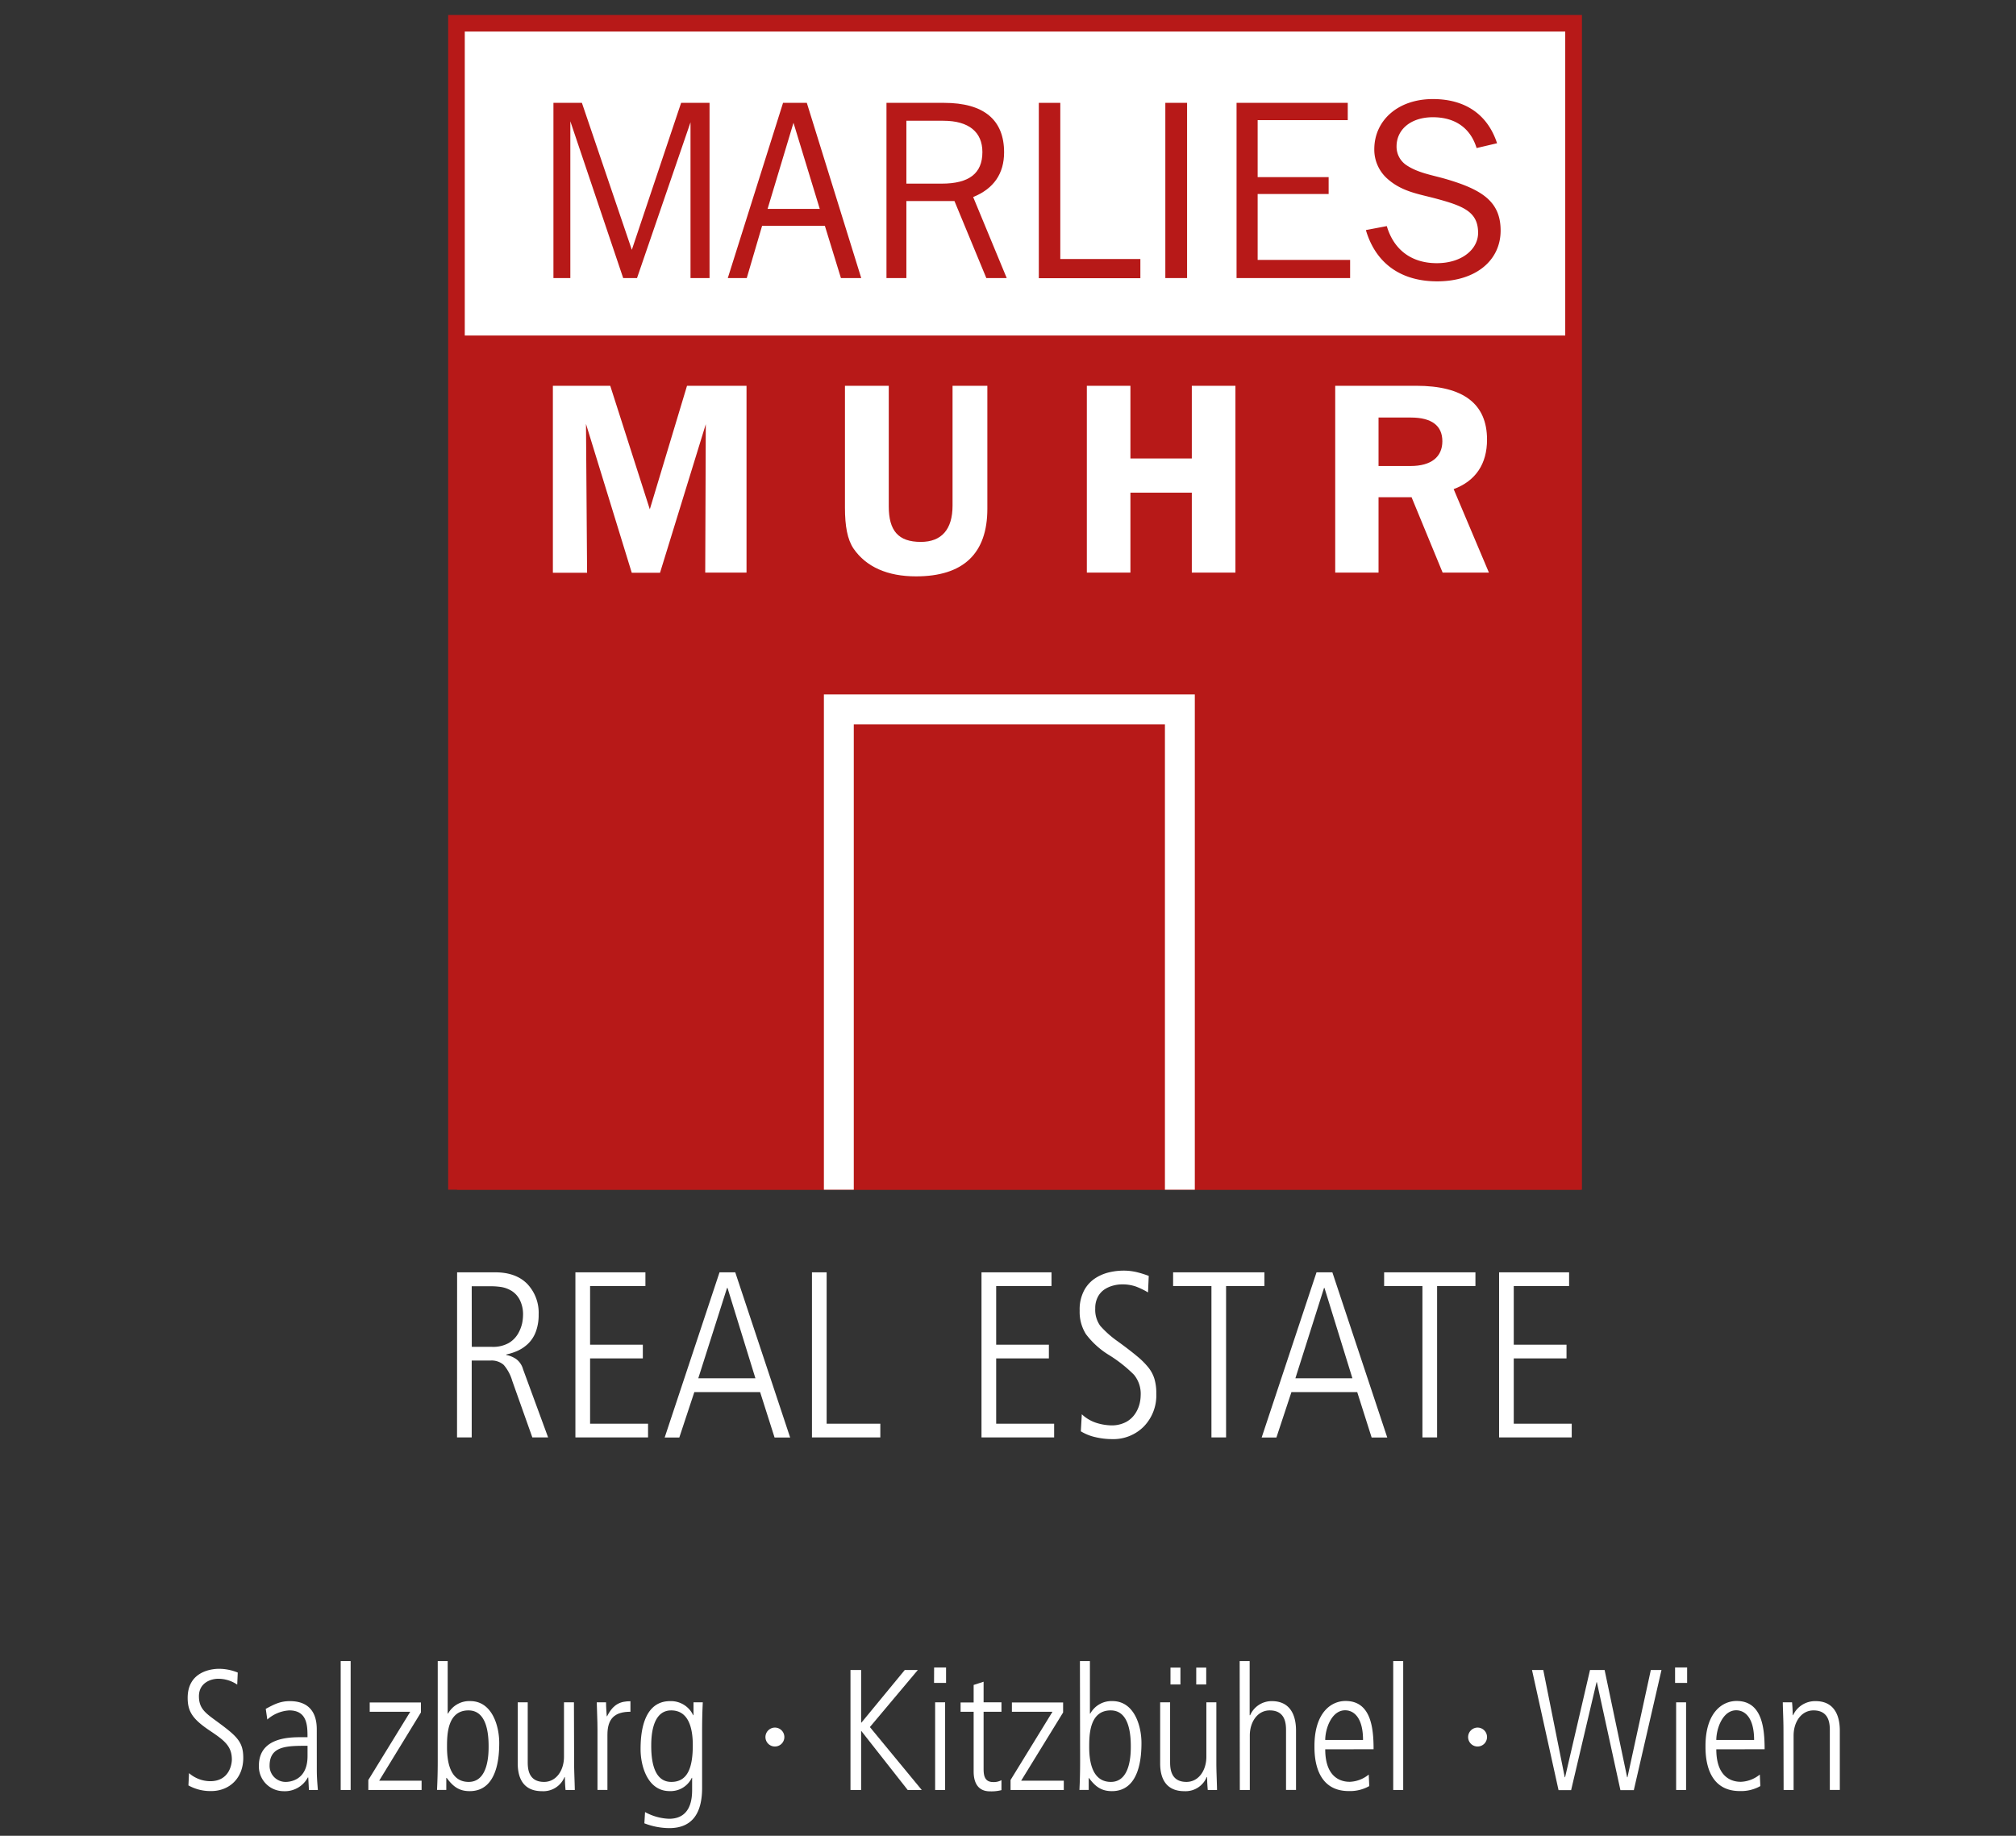 <?xml version="1.0" encoding="utf-8"?>
<svg xmlns="http://www.w3.org/2000/svg" data-name="Ebene 2" id="Ebene_2" viewBox="0 0 537 489.04">
  <rect x="0" y="0" width="537" height="489.04" fill="#333333" stroke="none"/>
  <defs>
    <style>.cls-1{fill:#fff;}.cls-2{fill:#b71918;}</style>
  </defs>
  <rect class="cls-1" height="308.54" width="297.56" x="121.59" y="6.19"/>
  <path class="cls-2" d="M123.8,8.4H416.93V312.51H123.8Zm-4.42,308.53h302V4h-302Z"/>
  <rect class="cls-2" height="227.55" width="299.4" x="121.7" y="89.38"/>
  <path class="cls-2" d="M147.42,27.4H155L168.3,66.55,181.43,27.4H189V74.08h-5.07V32.58l-14.25,41.5H166L151.92,32.31V74.08h-4.5Z"/>
  <path class="cls-2" d="M208.58,27.4h6.33l14.5,46.68H224l-4.28-13.92H203l-4.09,13.92h-5.05Zm9.78,28.25-7-22.94-6.9,22.94Z"/>
  <path class="cls-2" d="M236.13,27.4h15.33c10.66,0,16,4.57,16,13.18,0,5.65-2.75,9.69-8.24,11.91l8.94,21.59h-5.43l-8.49-20.52H241.43V74.08h-5.3Zm5.3,4.77V48.92h9.39c7.28,0,10.86-2.69,10.86-8.41,0-5.31-3.58-8.34-10.41-8.34Z"/>
  <path class="cls-2" d="M276.71,27.4h5.72V69h21.33v5.11H276.71Z"/>
  <path class="cls-2" d="M310.41,27.4h5.79V74.08h-5.79Z"/>
  <path class="cls-2" d="M329.38,27.4H359V32H335V47.18h18.91v4.5H335V69.24h24.63v4.84H329.38Z"/>
  <path class="cls-2" d="M369.4,60.23c1.88,6.39,6.66,9.88,13.32,9.88s11-3.7,11-8.07c0-5.65-3.9-7.2-11.77-9.28-4.44-1.15-8.74-1.82-12.51-5.25a10.34,10.34,0,0,1-3.37-7.74c0-7.66,6.26-13.38,15.61-13.38,8.68,0,14.6,4.17,17.09,11.77l-5.45,1.28c-1.62-5.32-5.72-8.21-11.64-8.21S372,34.53,372,39a5.92,5.92,0,0,0,2.63,5c3,2,6.46,2.56,10.09,3.57,10.09,2.89,15,6.12,15,13.86,0,7.93-6.59,13.52-16.89,13.52-9.75,0-16.41-4.85-19-13.66Z"/>
  <path class="cls-1" d="M147.27,102.77h15.28l10.54,32.91L183,102.77h15.85v49.76h-11L188,113l-12.19,39.58h-7.53l-12.19-39.65.29,39.65h-9.11Z"/>
  <path class="cls-1" d="M236.74,102.77v32.12c0,6.46,2.51,9.47,8.53,9.47,5.52,0,8.46-3.3,8.46-9.68V102.77H263v32.77c0,11.9-6.38,18-19,18-7.6,0-13.27-2.51-16.64-7.39-1.64-2.44-2.29-6-2.29-10.9V102.77Z"/>
  <path class="cls-1" d="M289.5,102.77h11.61v19.36h16.35V102.77h11.62v49.76H317.46V131.24H301.11v21.29H289.5Z"/>
  <path class="cls-1" d="M355.66,102.77h21.58c12.55,0,18.86,4.8,18.86,14.34,0,6.45-3,11-8.89,13.19l9.39,22.23H384.27L376,132.46H367.2v20.07H355.66Zm11.54,8.46v12.91h8.54c5.52,0,8.46-2.44,8.46-6.6s-2.87-6.31-8.39-6.31Z"/>
  <polygon class="cls-1" points="219.46 185 219.46 316.93 227.42 316.93 227.42 192.97 310.3 192.97 310.3 316.93 318.26 316.93 318.26 185 219.46 185"/>
  <path class="cls-1" d="M50.35,472.35A8.68,8.68,0,0,0,56,474.5c5.12,0,5.76-4.58,5.76-5.77,0-3.7-2.19-5.21-6-7.78-4.44-3-5.77-5-5.77-8.65,0-7.09,6.46-7.74,8.34-7.74a13.26,13.26,0,0,1,5,1l-.14,3.21a9.07,9.07,0,0,0-5.08-1.56c-1.83,0-5.12,1-5.12,4.67,0,3.16,1.64,4.39,4.39,6.41,5.68,4.16,7.42,5.63,7.42,10,0,5.36-3.67,8.84-8.56,8.84a12,12,0,0,1-6.05-1.51Z"/>
  <path class="cls-1" d="M84.39,471.62c0,1.74.14,3.48.28,5.22H82.29l-.18-3.34H82a6.94,6.94,0,0,1-6.54,3.66,6.59,6.59,0,0,1-6.5-6.78c0-7.46,7.92-7.6,11.26-7.6h1.69c0-2.93,0-7.14-4.85-7.14a9.68,9.68,0,0,0-5.86,2.43l-.41-2.84c2.2-1.19,3.84-2.06,6.41-2.06,7.18,0,7.18,6,7.18,7.74Zm-2.47-6.55c-5.49,0-10.11,0-10.11,5.31a4.26,4.26,0,0,0,4.3,4.31c1.23,0,5.81-.51,5.81-6.87Z"/>
  <path class="cls-1" d="M90.75,442.5H93.4v34.34H90.75Z"/>
  <path class="cls-1" d="M98.11,474.18,109.28,456H98.48v-2.47h13.64v2.66L101,474.37H112.3v2.47H98.11Z"/>
  <path class="cls-1" d="M116.6,442.5h2.65v14h.09a6.47,6.47,0,0,1,5.91-3.34c5.86,0,7.73,6.68,7.73,11.12,0,3.25-.27,12.87-7.87,12.87-2.93,0-4.49-1.33-6.13-3.53h-.1v3.21h-2.47c.09-2,.19-4.08.19-7.74Zm8.19,13.14c-5.72,0-5.72,6.69-5.72,9.8,0,4.76,1.23,9.25,5.77,9.25,5.31,0,5.31-7.6,5.31-9.53C130.15,459.76,128.77,455.64,124.79,455.64Z"/>
  <path class="cls-1" d="M152.93,469.6c0,2.43.14,4.81.18,7.24h-2.47c-.09-1.06-.14-1.74-.18-3.44h-.09a6.1,6.1,0,0,1-6,3.76c-5.09,0-6.46-3.66-6.46-7.37v-16.3h2.66v15.75c0,1.6,0,5.45,4.35,5.45,3.25,0,5.31-3.07,5.31-6.69V453.49h2.65Z"/>
  <path class="cls-1" d="M159.15,460.72c0-2.42-.14-4.8-.19-7.23h2.47c0,1.37.14,2.75.19,3.71h.09c1.69-3.34,3.66-4,6.22-4V456c-4.21,0-6.13,1.83-6.13,6.13v14.7h-2.65Z"/>
  <path class="cls-1" d="M178.5,453.17a6.54,6.54,0,0,1,6.14,3.75h.09v-3.43h2.47c-.09,2-.18,4.08-.18,7.74v15.06c0,6.59-2.52,10.71-8.75,10.71a18.71,18.71,0,0,1-6.63-1.28l.18-3a14.25,14.25,0,0,0,6.41,1.79c5.77,0,6.13-5.31,6.13-7.69v-3.21h-.09a6.27,6.27,0,0,1-5.91,3.53c-5.86,0-7.73-6.69-7.73-11.13C170.63,462.78,170.9,453.17,178.5,453.17Zm.32,21.52c4.4,0,5.72-3.9,5.72-9.8,0-4.76-1.23-9.25-5.76-9.25-5.31,0-5.31,7.6-5.31,9.52C173.47,470.57,174.84,474.69,178.82,474.69Z"/>
  <path class="cls-1" d="M206.41,460.22a2.52,2.52,0,1,1-2.52,2.52A2.54,2.54,0,0,1,206.41,460.22Z"/>
  <path class="cls-1" d="M226.54,444.88h2.84v14h.09l11.53-14h3.48l-12.77,15.2,13.82,16.76h-3.75l-12.31-15.66h-.09v15.66h-2.84Z"/>
  <path class="cls-1" d="M248.82,444.2H252v4.12h-3.2Zm.27,9.29h2.66v23.35h-2.66Z"/>
  <path class="cls-1" d="M262,448v5.49h4.76V456H262v15.2c0,1.88.32,3.53,2.57,3.53a4.2,4.2,0,0,0,2.19-.51v2.66a10.76,10.76,0,0,1-3.07.32c-3.43,0-4.34-2.66-4.34-5.27V456h-3.48v-2.47h3.48v-4.67Z"/>
  <path class="cls-1" d="M269.18,474.18,280.35,456H269.54v-2.47h13.64v2.66L272,474.37h11.36v2.47H269.18Z"/>
  <path class="cls-1" d="M287.66,442.5h2.66v14h.09a6.44,6.44,0,0,1,5.9-3.34c5.86,0,7.74,6.68,7.74,11.12,0,3.25-.28,12.87-7.87,12.87-2.93,0-4.49-1.33-6.14-3.53H290v3.21h-2.47c.09-2,.18-4.08.18-7.74Zm8.2,13.14c-5.73,0-5.73,6.69-5.73,9.8,0,4.76,1.24,9.25,5.77,9.25,5.31,0,5.31-7.6,5.31-9.53C301.21,459.76,299.84,455.64,295.86,455.64Z"/>
  <path class="cls-1" d="M324,469.6c0,2.43.14,4.81.18,7.24h-2.47c-.09-1.06-.14-1.74-.18-3.44h-.1a6.09,6.09,0,0,1-5.95,3.76c-5.08,0-6.45-3.66-6.45-7.37v-16.3h2.65v15.75c0,1.6,0,5.45,4.35,5.45,3.25,0,5.31-3.07,5.31-6.69V453.49H324Zm-12.22-25.36h2.65v4.49h-2.65Zm6.86,0h2.66v4.49h-2.66Z"/>
  <path class="cls-1" d="M330.21,442.5h2.66v14.42H333a6.25,6.25,0,0,1,5.77-3.75c6.45,0,6.45,6.46,6.45,8v15.66h-2.66V461.09c0-1.6,0-5.45-4.35-5.45-3.24,0-5.3,3.07-5.3,6.69v14.51h-2.66Z"/>
  <path class="cls-1" d="M353,466c0,8.66,5.54,8.66,6.59,8.66a8.44,8.44,0,0,0,5-1.93l.14,3.07a10.41,10.41,0,0,1-5.45,1.33c-9.15,0-9.15-9.66-9.15-12,0-8.78,4.35-12,8.28-12,6.78,0,7.47,7.19,7.47,12.86Zm10.07-2.47c0-6.18-2.61-7.92-4.76-7.92-3.62,0-5.31,4.9-5.31,7.92Z"/>
  <path class="cls-1" d="M371.11,442.5h2.66v34.34h-2.66Z"/>
  <path class="cls-1" d="M393.58,460.22a2.52,2.52,0,1,1-2.52,2.52A2.54,2.54,0,0,1,393.58,460.22Z"/>
  <path class="cls-1" d="M408.08,444.88h3l5.72,28.57h.09l6.64-28.57h3.89l6,28.57h.09l6.22-28.57h2.84l-7.37,32h-3.57l-6.27-28.75h-.09l-6.77,28.75h-3.35Z"/>
  <path class="cls-1" d="M446.19,444.2h3.21v4.12h-3.21Zm.28,9.29h2.65v23.35h-2.65Z"/>
  <path class="cls-1" d="M457.17,466c0,8.66,5.54,8.66,6.59,8.66a8.47,8.47,0,0,0,5-1.93l.14,3.07a10.44,10.44,0,0,1-5.45,1.33c-9.16,0-9.16-9.66-9.16-12,0-8.78,4.35-12,8.29-12,6.77,0,7.46,7.19,7.46,12.86Zm10.07-2.47c0-6.18-2.61-7.92-4.76-7.92-3.62,0-5.31,4.9-5.31,7.92Z"/>
  <path class="cls-1" d="M475.06,460.72c0-2.42-.14-4.8-.18-7.23h2.47c.09,1.05.14,1.74.18,3.43h.09a6.46,6.46,0,0,1,6-3.75c6.45,0,6.45,6.46,6.45,8v15.66h-2.66V461.09c0-1.6,0-5.45-4.35-5.45-3.24,0-5.3,3.07-5.3,6.69v14.51h-2.66Z"/>
  <path class="cls-1" d="M125.67,358.79H131a8.51,8.51,0,0,0,4.48-1,6.91,6.91,0,0,0,2.52-2.52,10,10,0,0,0,1.08-2.74,11.81,11.81,0,0,0,.24-2.15,8.5,8.5,0,0,0-.88-4.12,6.06,6.06,0,0,0-2.2-2.4,7.8,7.8,0,0,0-2.68-1,18.36,18.36,0,0,0-2.8-.21h-5.11Zm-3.91-19.85h10.15q5.53,0,8.57,3.12a11.16,11.16,0,0,1,3,8.1,12.73,12.73,0,0,1-.75,4.59,8.66,8.66,0,0,1-2.05,3.19,10.11,10.11,0,0,1-2.77,1.89,15.12,15.12,0,0,1-3.06,1v.13a6.86,6.86,0,0,1,2.62,1.07,5,5,0,0,1,1.85,2.71L146,382.92H141.8l-5.35-15.06a11.29,11.29,0,0,0-2.27-4.25,4.87,4.87,0,0,0-3.53-1.17h-5v20.48h-3.91Z"/>
  <polygon class="cls-1" points="153.27 338.94 153.27 382.92 172.62 382.92 172.62 379.27 157.18 379.27 157.18 361.87 171.23 361.87 171.23 358.22 157.18 358.22 157.18 342.59 171.92 342.59 171.92 338.94 153.27 338.94"/>
  <path class="cls-1" d="M193.66,343.1h.13l7.43,24.07H186Zm-2-4.16-14.61,44h3.9l4-12.1h17.52l3.85,12.1h4.15l-14.62-44Z"/>
  <polygon class="cls-1" points="216.28 338.94 216.28 382.92 234.49 382.92 234.49 379.27 220.19 379.27 220.19 338.94 216.28 338.94"/>
  <polygon class="cls-1" points="261.44 338.94 261.44 382.92 280.79 382.92 280.79 379.27 265.35 379.27 265.35 361.87 279.39 361.87 279.39 358.22 265.35 358.22 265.35 342.59 280.09 342.59 280.09 338.94 261.44 338.94"/>
  <path class="cls-1" d="M288.16,376.75a10.21,10.21,0,0,0,4.09,2.36,14,14,0,0,0,3.66.6,8.13,8.13,0,0,0,4.06-.91,6.79,6.79,0,0,0,2.46-2.28,8.58,8.58,0,0,0,1.13-2.61,9.9,9.9,0,0,0,.28-2.15,8,8,0,0,0-1.79-5.54,36.83,36.83,0,0,0-6.52-5.17,22.11,22.11,0,0,1-6.27-5.64,11.11,11.11,0,0,1-1.67-6.26,10.82,10.82,0,0,1,1.29-5.58,8.9,8.9,0,0,1,3.22-3.28,11.89,11.89,0,0,1,3.75-1.44,16.73,16.73,0,0,1,3.21-.36,15.21,15.21,0,0,1,3.68.39,26.27,26.27,0,0,1,3.06.94l.19.07-.19,4.4a20.7,20.7,0,0,0-3.24-1.57,11,11,0,0,0-3.75-.57,9.06,9.06,0,0,0-2.28.32,7.72,7.72,0,0,0-2.29,1,5.39,5.39,0,0,0-1.8,2,6.36,6.36,0,0,0-.7,3.09,7.29,7.29,0,0,0,1.33,4.63,26.58,26.58,0,0,0,4.73,4.19c2.31,1.68,4,3,5.19,4a20.43,20.43,0,0,1,2.87,2.87,9.1,9.1,0,0,1,1.64,3.06,13.15,13.15,0,0,1,.5,3.9,11.89,11.89,0,0,1-3.34,8.82,11.4,11.4,0,0,1-8.44,3.34,19.35,19.35,0,0,1-4.48-.53,12.69,12.69,0,0,1-3.84-1.55Z"/>
  <polygon class="cls-1" points="312.48 338.94 312.48 342.59 322.69 342.59 322.69 382.92 326.59 382.92 326.59 342.59 336.8 342.59 336.8 338.94 312.48 338.94"/>
  <path class="cls-1" d="M352.68,343.1h.12l7.44,24.07H345.05Zm-2-4.16-14.61,44H340l4-12.1h17.52l3.84,12.1h4.16l-14.62-44Z"/>
  <polygon class="cls-1" points="368.69 338.94 368.69 342.59 378.89 342.59 378.89 382.92 382.8 382.92 382.8 342.59 393.01 342.59 393.01 338.94 368.69 338.94"/>
  <polygon class="cls-1" points="399.31 338.94 399.31 382.92 418.66 382.92 418.66 379.27 403.22 379.27 403.22 361.87 417.27 361.87 417.27 358.22 403.22 358.22 403.22 342.59 417.96 342.59 417.96 338.94 399.31 338.94"/>
</svg>